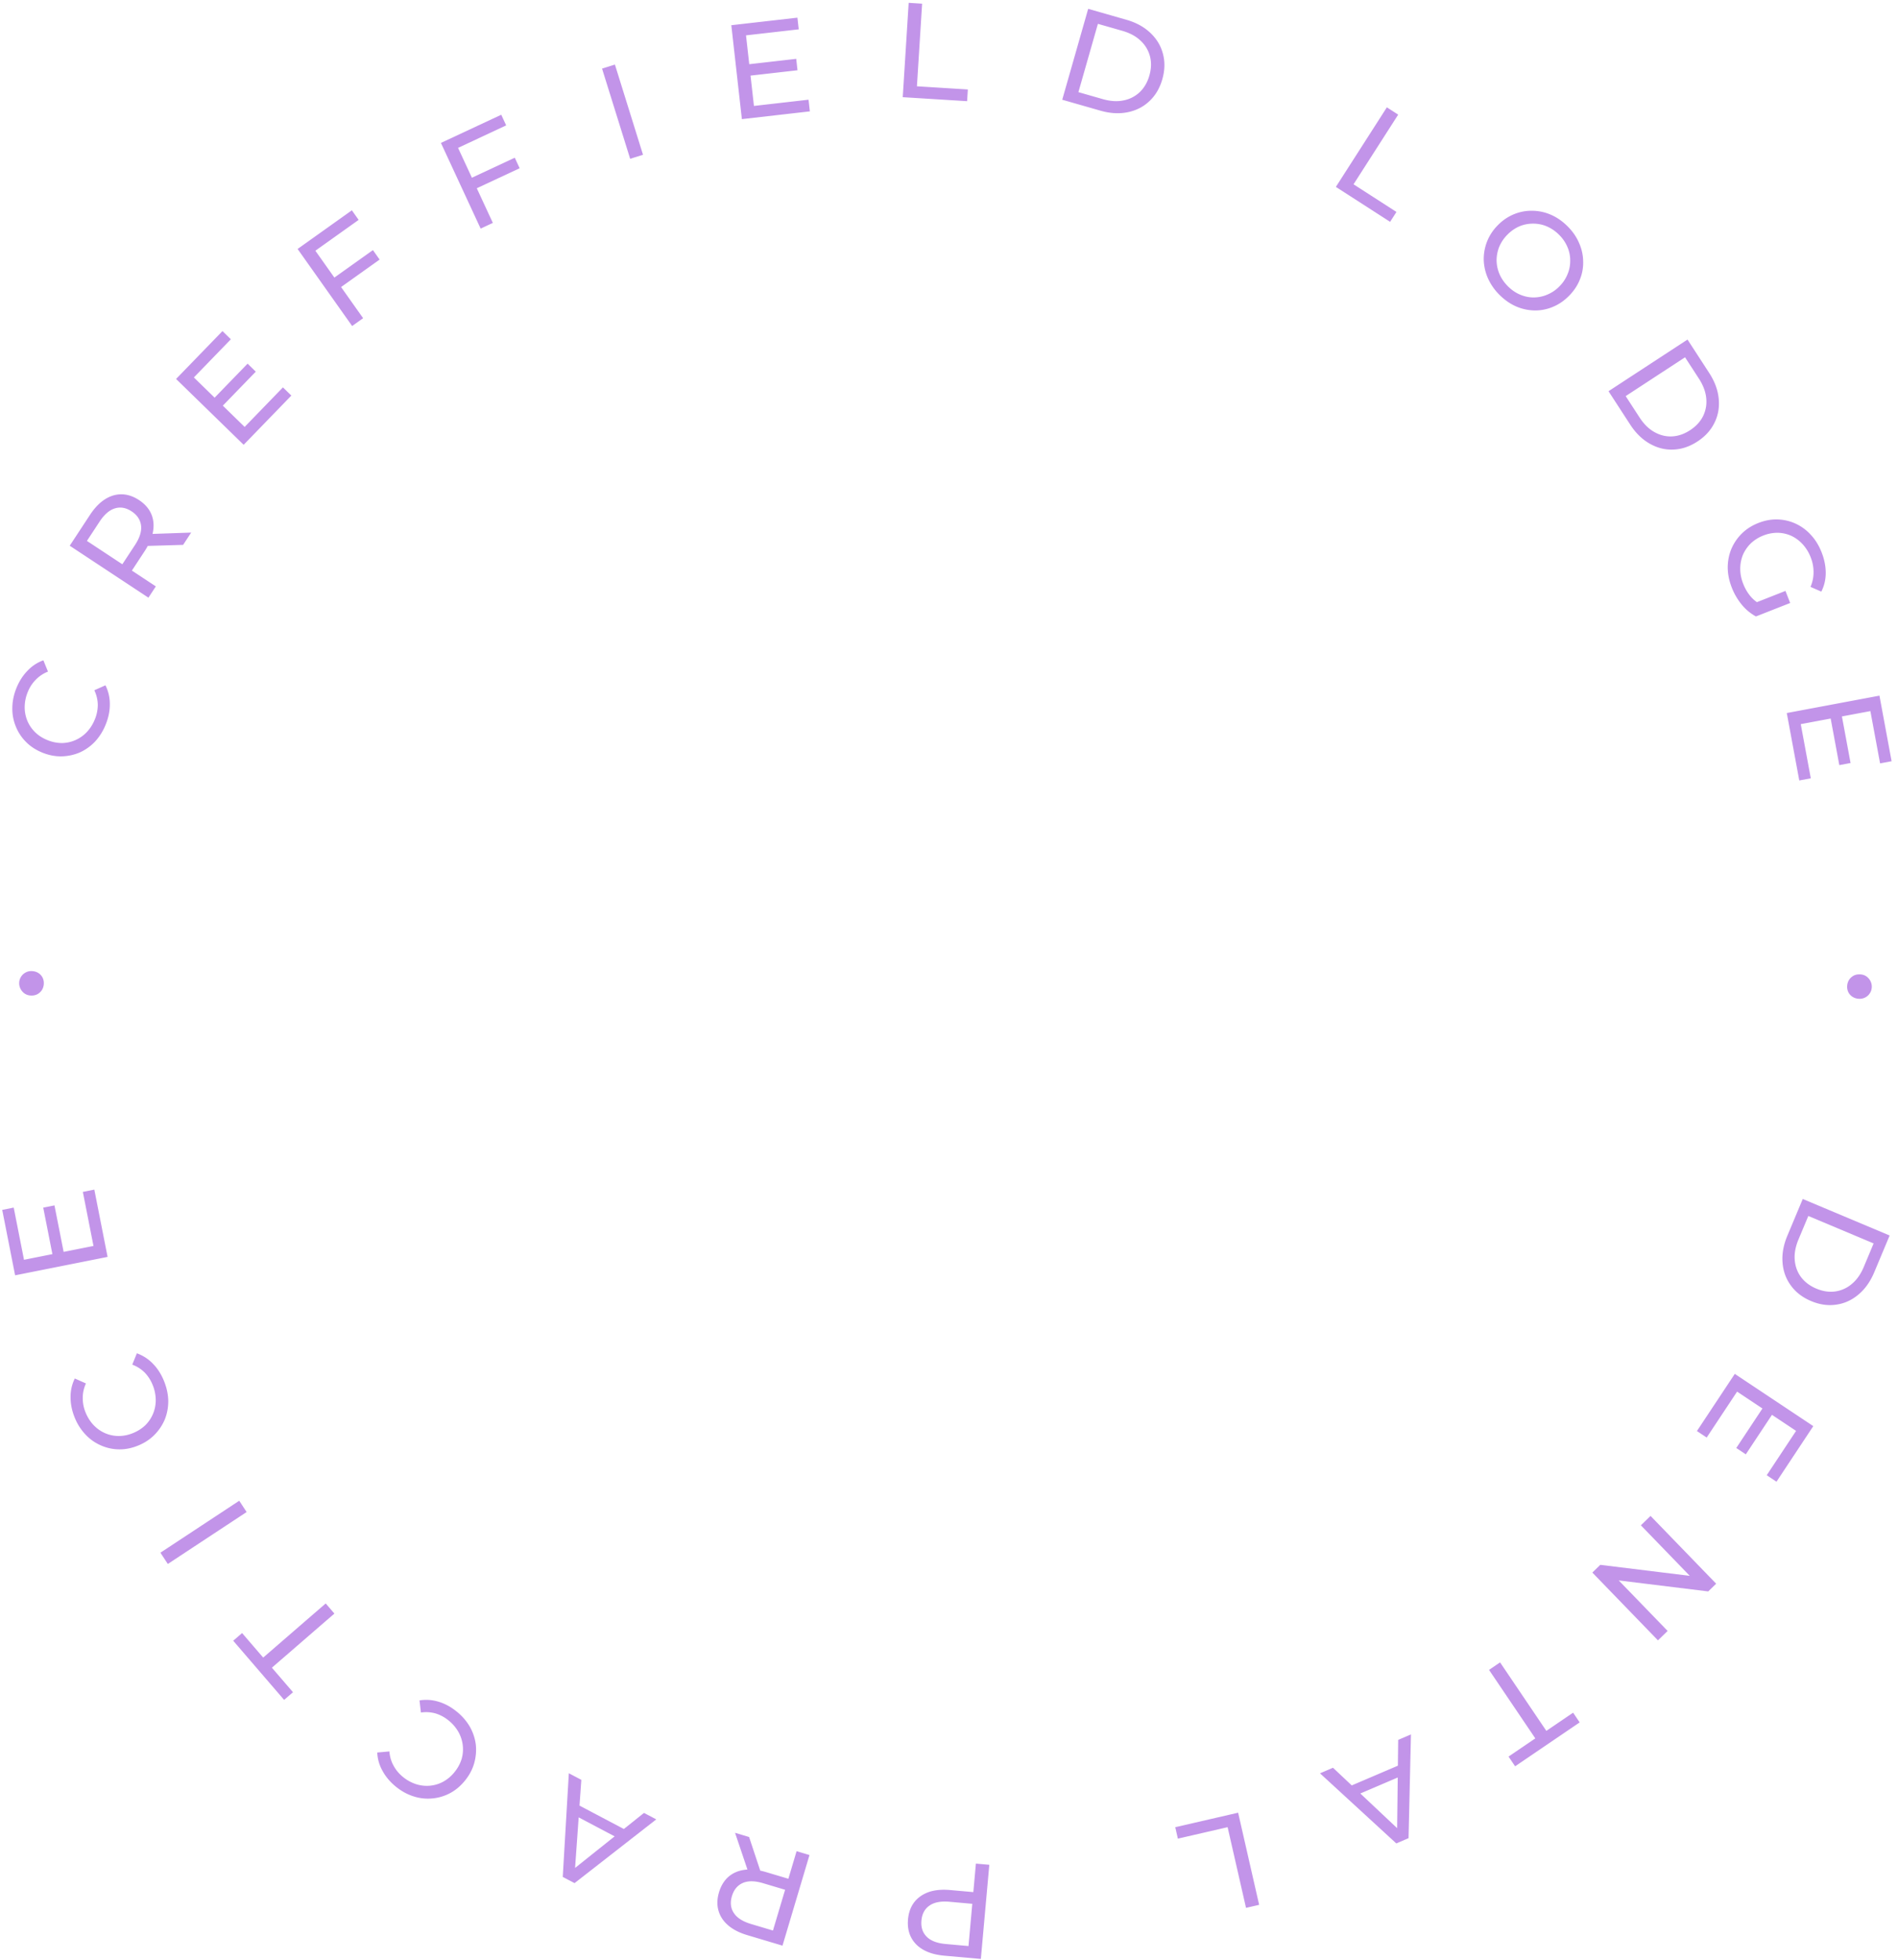 <svg width="248" height="256" viewBox="0 0 248 256" fill="none" xmlns="http://www.w3.org/2000/svg">
    <path d="M13.823 94.614a7.264 7.264 0 0 1-1.397 2.252 6.395 6.395 0 0 1-1.992 1.423 6.364 6.364 0 0 1-2.367.512c-.83.021-1.67-.139-2.518-.48-.849-.342-1.565-.808-2.15-1.398a6.044 6.044 0 0 1-1.333-2.02 6.043 6.043 0 0 1-.455-2.407c.003-.86.18-1.728.53-2.6.355-.885.834-1.637 1.436-2.257a5.298 5.298 0 0 1 2.09-1.383l.602 1.478A4.473 4.473 0 0 0 4.666 88.8a4.833 4.833 0 0 0-1.045 1.614 5.284 5.284 0 0 0-.396 1.933 4.66 4.66 0 0 0 .343 1.792c.23.561.57 1.066 1.023 1.514.445.433.984.776 1.615 1.03a5.053 5.053 0 0 0 1.894.382 4.57 4.57 0 0 0 3.254-1.448c.44-.47.79-1.026 1.049-1.67a5.05 5.05 0 0 0 .376-1.883 4.593 4.593 0 0 0-.454-1.894l1.455-.65a5.48 5.48 0 0 1 .57 2.454c.008.865-.168 1.745-.527 2.64zM19.393 78.074 9.111 71.288l2.644-4.024c.594-.904 1.243-1.581 1.946-2.032.704-.452 1.438-.671 2.203-.66.764.012 1.519.263 2.263.754s1.273 1.087 1.585 1.786c.303.693.387 1.452.251 2.279-.136.826-.5 1.69-1.095 2.594l-2.11 3.213-.24-1.109 3.804 2.511-.968 1.474zm4.533-6.897-5.455.16 1.036-1.577 5.474-.19-1.055 1.607zm-7.222 3.01-1.155.187 2.082-3.168c.62-.944.887-1.788.802-2.535-.089-.763-.5-1.386-1.235-1.871-.734-.485-1.463-.614-2.188-.388-.718.217-1.386.797-2.006 1.74l-2.082 3.169-.3-1.148 6.082 4.013zM27.933 52.062l4.417-4.557 1.072 1.044-4.417 4.557-1.072-1.044zm4.033 3.707 5.005-5.165 1.098 1.07-6.232 6.43-8.83-8.601 6.061-6.253 1.097 1.069-4.833 4.987 6.634 6.463zM43.547 36.362l5.181-3.69.875 1.237-5.18 3.69-.876-1.237zm3.9 5.203-1.435 1.023-7.126-10.065 7.09-5.05.885 1.252-5.654 4.027 6.24 8.813zM61.503 23.292l5.76-2.69.637 1.375-5.76 2.69-.637-1.375zm2.895 5.825-1.595.746-5.19-11.193 7.881-3.681.645 1.39-6.286 2.937 4.545 9.802zM82.34 20.744 78.667 8.962l1.68-.528 3.672 11.783-1.68.527zM97.743 8.405l6.294-.718.167 1.49-6.294.718-.167-1.49zm.77 5.433 7.133-.814.172 1.525-8.882 1.014-1.38-12.27 8.637-.985.172 1.525-6.889.786 1.037 9.22zM117.955 12.695 118.731.37l1.756.11-.679 10.792 6.655.415-.097 1.531-8.411-.523zM138.795 13.029l3.391-11.875 4.99 1.427c1.262.362 2.302.928 3.119 1.7.827.775 1.379 1.685 1.653 2.73.287 1.048.262 2.16-.074 3.337-.336 1.176-.902 2.133-1.698 2.872-.786.742-1.734 1.223-2.846 1.443-1.1.223-2.282.155-3.545-.207l-4.99-1.427zm2.113-.992 3.197.914c.981.28 1.88.336 2.697.166a4.228 4.228 0 0 0 2.12-1.081c.588-.566 1.009-1.29 1.26-2.172.256-.894.281-1.73.077-2.51a4.235 4.235 0 0 0-1.229-2.04c-.604-.577-1.396-1.005-2.377-1.286l-3.197-.914-2.548 8.923zM174.55 24.415l6.663-10.393 1.48.953-5.835 9.1 5.608 3.612-.828 1.292-7.088-4.564zM195.937 38.525a7.153 7.153 0 0 1-1.524-2.19 6.375 6.375 0 0 1-.542-2.405 6.292 6.292 0 0 1 .441-2.397 6.279 6.279 0 0 1 1.413-2.126 6.242 6.242 0 0 1 2.111-1.43c.77-.311 1.562-.46 2.375-.446a6.18 6.18 0 0 1 2.415.514c.789.338 1.52.842 2.194 1.513.665.663 1.165 1.385 1.499 2.165.35.78.531 1.582.542 2.405a5.74 5.74 0 0 1-.429 2.385c-.305.774-.78 1.487-1.425 2.138-.645.651-1.352 1.132-2.123 1.443a5.873 5.873 0 0 1-2.387.459 6.326 6.326 0 0 1-2.403-.527c-.772-.338-1.491-.839-2.157-1.501zm1.104-1.115c.483.48 1.011.84 1.584 1.08.581.246 1.17.369 1.767.366a4.537 4.537 0 0 0 1.778-.368 4.741 4.741 0 0 0 1.59-1.08 4.75 4.75 0 0 0 1.065-1.6 4.383 4.383 0 0 0 .343-1.773 4.327 4.327 0 0 0-.366-1.782 4.943 4.943 0 0 0-1.086-1.58 5.108 5.108 0 0 0-1.609-1.104 4.532 4.532 0 0 0-1.78-.355 4.57 4.57 0 0 0-1.778.344 4.952 4.952 0 0 0-1.577 1.091 4.97 4.97 0 0 0-1.078 1.589 4.815 4.815 0 0 0-.343 1.797 4.69 4.69 0 0 0 .379 1.77c.25.581.621 1.116 1.111 1.605zM210.175 51.104l10.322-6.747 2.831 4.358c.717 1.103 1.131 2.215 1.242 3.335.118 1.13-.061 2.18-.537 3.15-.469.98-1.215 1.805-2.238 2.473-1.022.669-2.075 1.02-3.159 1.055-1.077.045-2.107-.215-3.09-.78-.977-.554-1.823-1.383-2.54-2.486l-2.831-4.358zm2.242.639 1.814 2.792c.557.857 1.199 1.49 1.927 1.898.734.419 1.503.61 2.307.576.813-.04 1.604-.312 2.37-.813.777-.508 1.343-1.123 1.699-1.847a4.252 4.252 0 0 0 .407-2.35c-.079-.832-.397-1.677-.953-2.534l-1.814-2.792-7.757 5.07zM226.28 76.749c-.346-.887-.522-1.759-.528-2.615.004-.86.162-1.667.472-2.42a6.258 6.258 0 0 1 1.369-2.016c.59-.586 1.311-1.046 2.163-1.381.852-.335 1.693-.489 2.523-.462.83.028 1.613.212 2.351.553a6.155 6.155 0 0 1 1.992 1.471c.585.629 1.053 1.392 1.404 2.29.354.909.531 1.799.531 2.67s-.192 1.686-.577 2.443l-1.414-.618a4.738 4.738 0 0 0 .398-1.937 5.139 5.139 0 0 0-.371-1.919 5.44 5.44 0 0 0-1.046-1.71 4.79 4.79 0 0 0-1.487-1.101 4.523 4.523 0 0 0-1.781-.399 4.93 4.93 0 0 0-1.882.361 5.025 5.025 0 0 0-1.625 1.018c-.446.44-.791.942-1.038 1.506a4.85 4.85 0 0 0-.347 1.823c0 .644.127 1.294.384 1.951.239.614.56 1.163.964 1.648.419.492.946.89 1.582 1.197l-.88 1.425a6.343 6.343 0 0 1-1.88-1.572 8.247 8.247 0 0 1-1.277-2.206zm2.755 2.118 4.26-1.675.615 1.577-4.473 1.758-.402-1.66zM240.644 93.43l1.158 6.243-1.471.276-1.157-6.243 1.47-.275zm-5.35 1.165 1.311 7.075-1.505.282-1.633-8.809 12.109-2.27 1.588 8.567-1.505.282-1.267-6.832-9.098 1.705zM241.359 128.778c.019-.281.101-.541.246-.779a1.67 1.67 0 0 1 .619-.56c.255-.125.541-.176.857-.156.304.021.569.109.793.265.236.169.416.381.54.637.124.256.176.524.157.806a1.511 1.511 0 0 1-.263.778 1.544 1.544 0 0 1-.618.543 1.537 1.537 0 0 1-.822.157 1.662 1.662 0 0 1-.829-.266 1.542 1.542 0 0 1-.54-.62 1.617 1.617 0 0 1-.14-.805zM235.554 156.622l11.354 4.771-2.01 4.8c-.509 1.215-1.195 2.184-2.057 2.906-.866.733-1.834 1.174-2.901 1.325-1.073.162-2.171.006-3.296-.466-1.125-.473-2.005-1.149-2.641-2.029-.641-.868-1.004-1.869-1.089-3.002-.09-1.122.12-2.29.629-3.505l2.011-4.8zm.729 2.22-1.288 3.075c-.395.944-.558 1.832-.487 2.666.066.844.339 1.59.818 2.238.489.652 1.156 1.155 2 1.51.854.359 1.68.482 2.477.371a4.226 4.226 0 0 0 2.167-.984c.643-.533 1.162-1.272 1.557-2.215l1.288-3.075-8.532-3.586zM231.62 184.688l-3.506 5.293-1.245-.829 3.506-5.293 1.245.829zm-4.644-2.9-3.974 5.999-1.275-.849 4.948-7.468 10.257 6.825-4.811 7.262-1.275-.848 3.837-5.792-7.707-5.129zM215.666 198.023l8.574 8.856-1.036 1.009-12.891-1.584.543-.528 7.043 7.275-1.264 1.229-8.573-8.856 1.036-1.008 12.891 1.583-.543.528-7.043-7.275 1.263-1.229zM196.005 217.157l6.047 8.948 3.497-2.377.858 1.27-8.435 5.735-.859-1.27 3.497-2.377-6.047-8.948 1.442-.981zM184.36 226.569l-.313 13.552-1.603.685-9.969-9.157 1.7-.727 9.017 8.491-.648.277.148-12.408 1.668-.713zm-.981 3.774.114 1.485-6.38 2.727-1.02-1.098 7.286-3.114zM161.779 236.794l2.746 12.035-1.715.395-2.405-10.539-6.5 1.497-.341-1.495 8.215-1.893zM129.267 243.598l-1.106 12.3-4.784-.428c-1.075-.096-1.976-.347-2.705-.755-.729-.408-1.269-.952-1.62-1.633-.351-.681-.486-1.466-.406-2.356.08-.891.353-1.64.82-2.247.466-.596 1.094-1.036 1.885-1.32.79-.271 1.723-.359 2.797-.263l3.821.341-.863.756.409-4.551 1.752.156zm-2.145 4.219.709.949-3.768-.337c-1.121-.1-1.99.064-2.605.493-.628.428-.981 1.082-1.06 1.96-.079.879.152 1.584.693 2.117.529.531 1.355.847 2.476.947l3.768.337-.868.808.655-7.274zM105.771 242.326l-3.527 11.835-4.602-1.375c-1.034-.308-1.868-.735-2.5-1.28-.634-.545-1.055-1.187-1.263-1.924-.209-.737-.186-1.534.07-2.391.255-.857.672-1.536 1.25-2.039.575-.491 1.276-.791 2.104-.899.828-.109 1.759-.009 2.793.3l3.675 1.097-.991.551 1.305-4.379 1.686.504zm-7.89-2.356 1.722 5.19-1.804-.538-1.755-5.201 1.838.549zm4.95 6.062.511 1.055-3.624-1.082c-1.079-.322-1.963-.335-2.651-.037-.703.306-1.18.881-1.432 1.726-.252.846-.166 1.583.258 2.213.413.627 1.159 1.101 2.238 1.424l3.624 1.082-1.01.619 2.086-7zM85.75 237.666l-10.677 8.327-1.541-.812.794-13.541 1.634.862-.88 12.379-.622-.328 9.689-7.732 1.603.845zm-3.537 1.624-1.077 1.028-6.132-3.235.205-1.487 7.004 3.694zM59.679 223.588a7.24 7.24 0 0 1 1.73 2.002c.41.743.665 1.519.764 2.328a6.41 6.41 0 0 1-.216 2.418c-.226.801-.628 1.557-1.206 2.269-.578.712-1.234 1.261-1.97 1.647a6.034 6.034 0 0 1-2.32.68 6 6 0 0 1-2.43-.275c-.818-.257-1.591-.683-2.319-1.276-.737-.601-1.31-1.281-1.722-2.041a5.308 5.308 0 0 1-.697-2.41l1.587-.14c.053.68.233 1.297.54 1.85.299.563.708 1.055 1.226 1.478a5.239 5.239 0 0 0 1.723.949 4.617 4.617 0 0 0 1.81.201 4.535 4.535 0 0 0 1.746-.532 4.954 4.954 0 0 0 1.462-1.243c.429-.529.738-1.097.926-1.701a4.604 4.604 0 0 0 .153-1.809 4.664 4.664 0 0 0-.565-1.735 5.258 5.258 0 0 0-1.279-1.497 5.001 5.001 0 0 0-1.682-.916 4.56 4.56 0 0 0-1.94-.125l-.186-1.585a5.445 5.445 0 0 1 2.507.178c.826.249 1.612.677 2.358 1.285zM43.694 210.781l-8.168 7.07 2.758 3.203-1.16 1.004-6.652-7.729 1.16-1.003 2.757 3.204 8.168-7.071 1.137 1.322zM32.225 197.517l-10.298 6.785-.965-1.474 10.297-6.785.966 1.474zM21.436 180.42c.351.872.535 1.736.55 2.592.002.849-.15 1.653-.452 2.409a6.392 6.392 0 0 1-1.352 2.014c-.584.593-1.3 1.061-2.149 1.405-.848.345-1.688.508-2.518.489a5.998 5.998 0 0 1-2.357-.527 5.991 5.991 0 0 1-1.994-1.416 7.005 7.005 0 0 1-1.416-2.241c-.356-.883-.53-1.757-.525-2.622a5.32 5.32 0 0 1 .551-2.449l1.456.646a4.488 4.488 0 0 0-.418 1.882 4.832 4.832 0 0 0 .362 1.888c.259.643.61 1.199 1.05 1.666.438.457.934.808 1.488 1.052.554.244 1.149.371 1.785.379a4.942 4.942 0 0 0 1.877-.382 5.07 5.07 0 0 0 1.63-1.042c.441-.445.776-.949 1.005-1.511.23-.563.343-1.16.34-1.794a5.278 5.278 0 0 0-.398-1.931 5.037 5.037 0 0 0-1.031-1.617 4.565 4.565 0 0 0-1.637-1.047l.6-1.48a5.434 5.434 0 0 1 2.108 1.37c.603.617 1.085 1.373 1.445 2.267zM6.877 163.983l-1.227-6.229 1.467-.292 1.228 6.229-1.468.292zm5.338-1.225-1.39-7.059 1.5-.299 1.733 8.79-12.083 2.405-1.684-8.548 1.501-.299 1.344 6.818 9.079-1.808zM5.724 128.53a1.691 1.691 0 0 1-.237.782 1.67 1.67 0 0 1-.613.567 1.667 1.667 0 0 1-.855.166 1.54 1.54 0 0 1-.797-.256 1.669 1.669 0 0 1-.546-.63 1.58 1.58 0 0 1-.167-.804 1.52 1.52 0 0 1 .254-.782c.154-.239.358-.422.612-.549.242-.128.515-.184.82-.168.316.018.593.103.832.258.238.154.42.358.547.613.116.242.166.509.15.803z" fill="#C294E9"/>
</svg>

